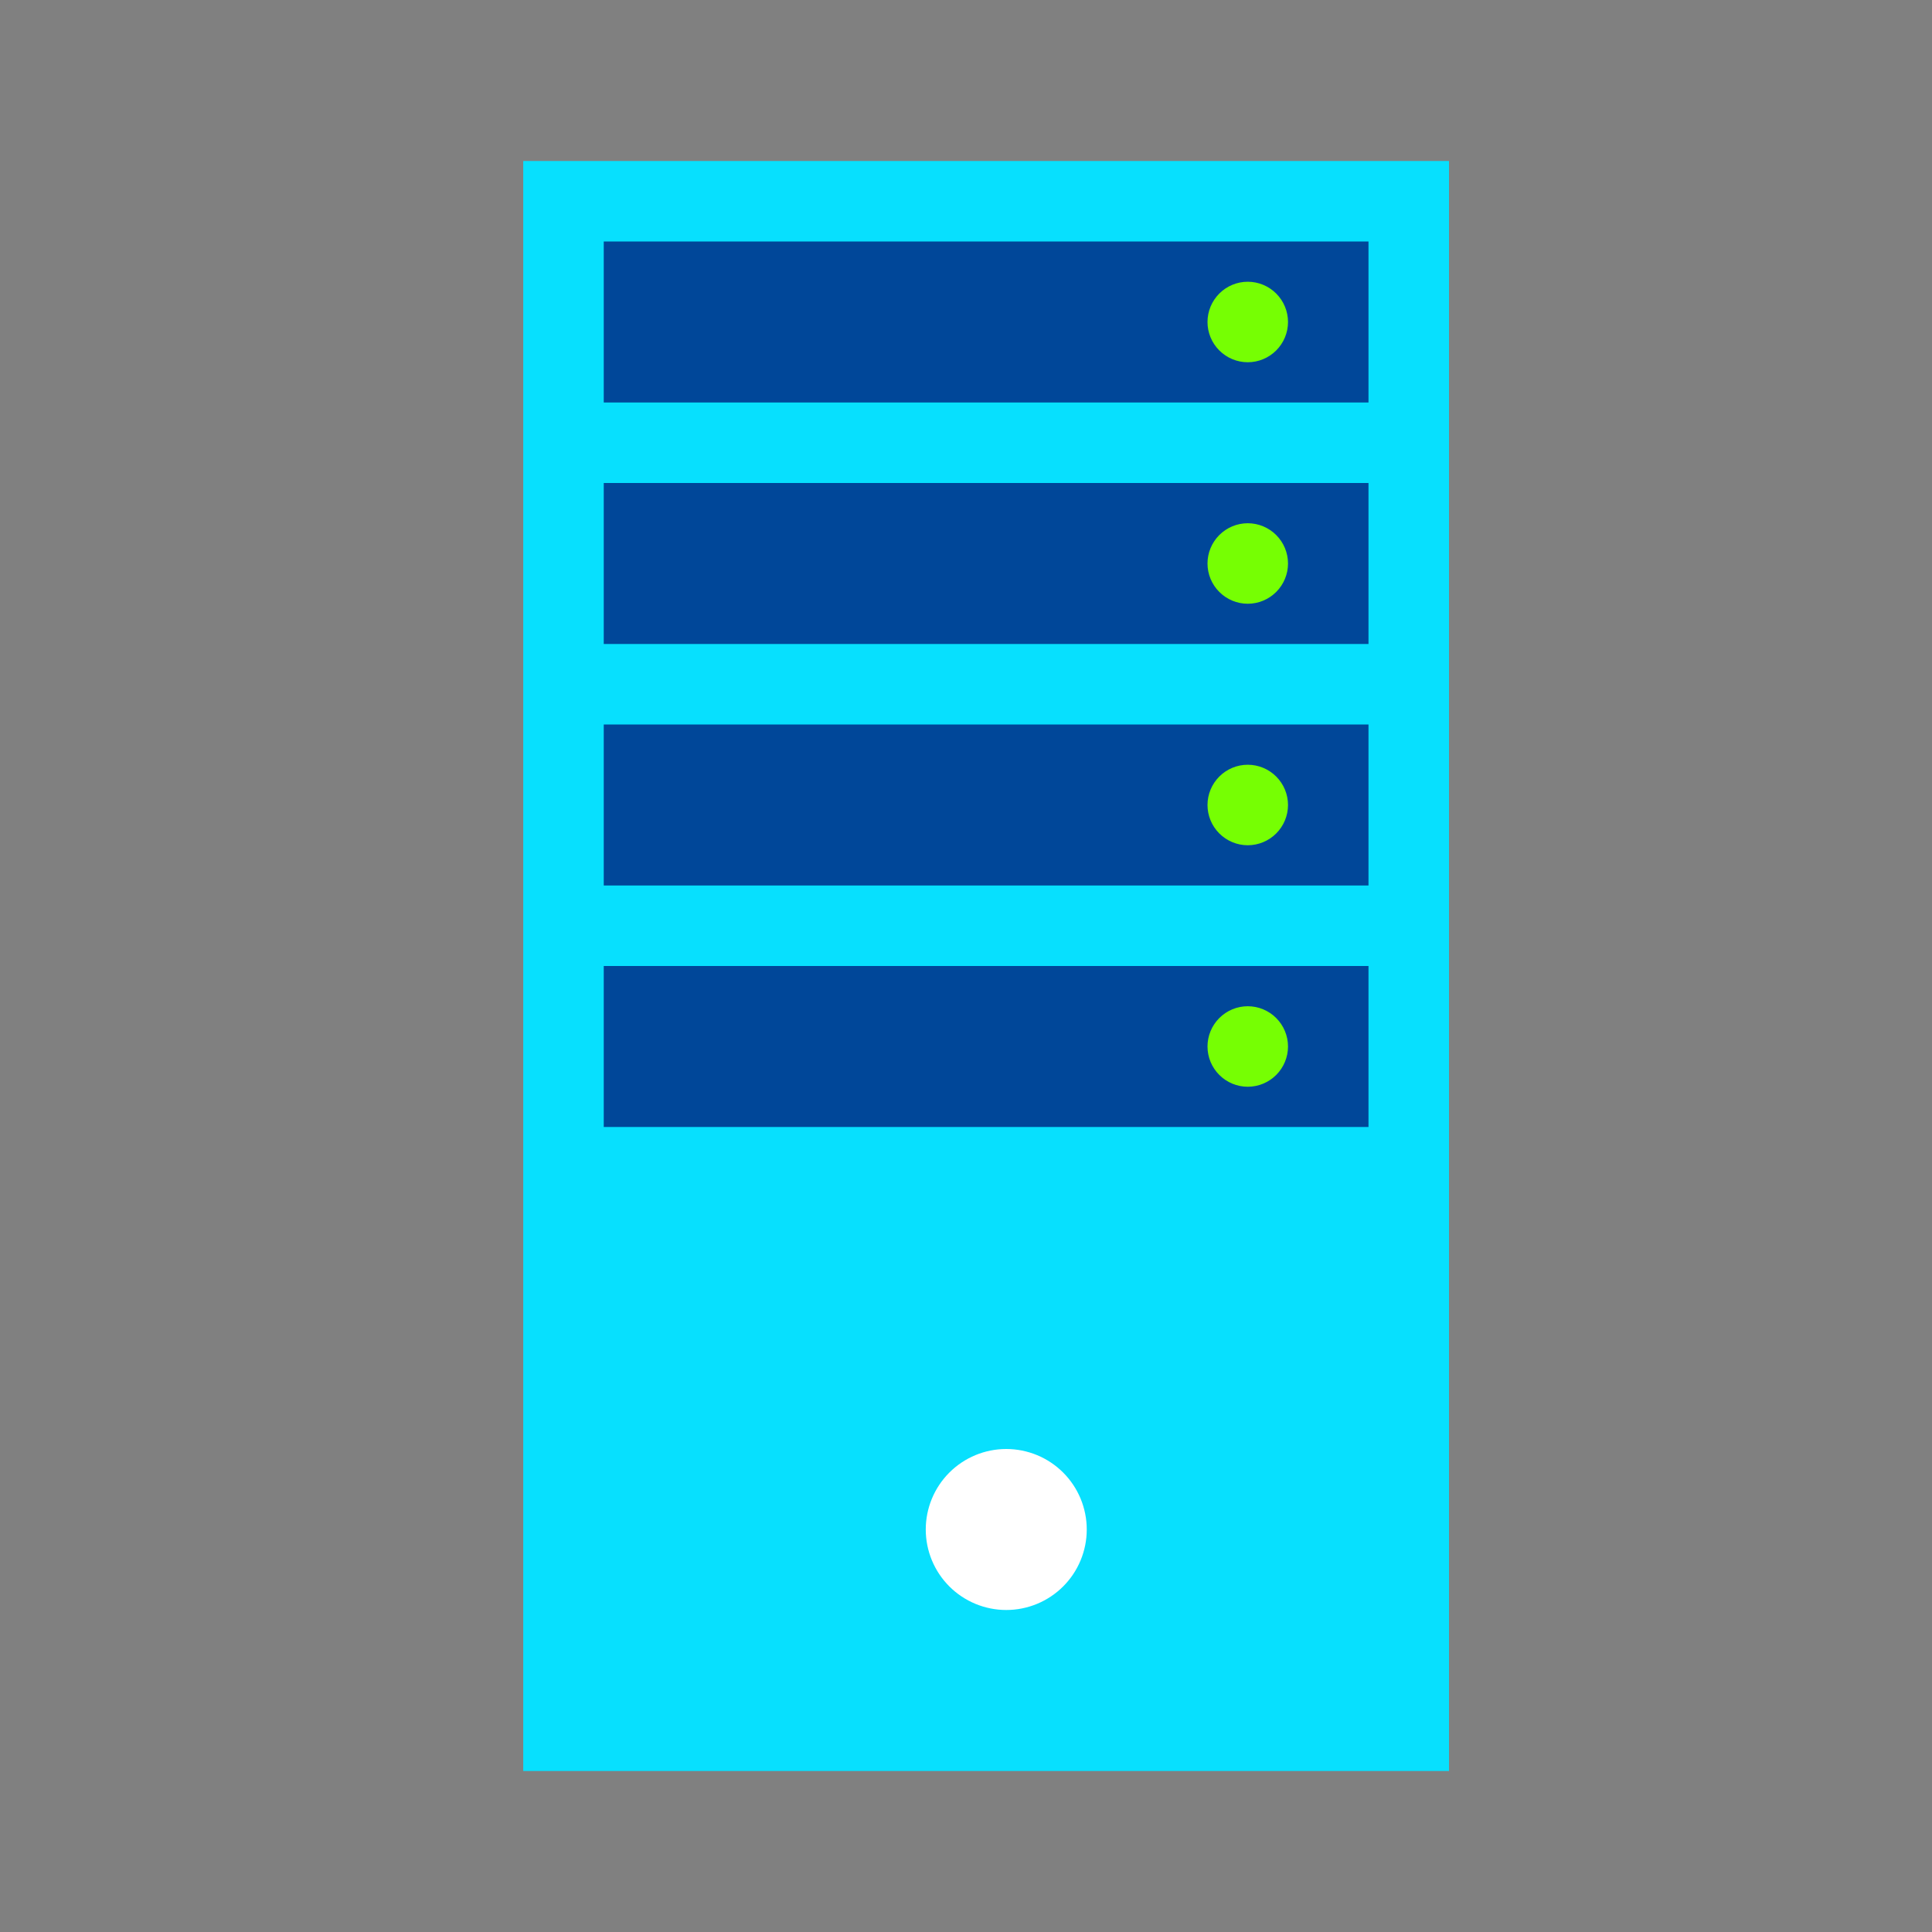 <svg width="64" height="64" viewBox="0 0 64 64" fill="none" xmlns="http://www.w3.org/2000/svg">
<rect x="0" y="0" width="64" height="64" fill="#808080" stroke="none"/>
<path d="M17.333 5.333H48V58.667H17.333V5.333Z" fill="#07E0FE"/>
<path d="M20 8H45.333V13.333H20V8ZM20 16H45.333V21.333H20V16ZM20 24H45.333V29.333H20V24ZM20 32H45.333V37.333H20V32Z" fill="#004799"/>
<path d="M33.334 48C32.626 48 31.948 48.281 31.448 48.781C30.948 49.281 30.667 49.959 30.667 50.667C30.667 51.374 30.948 52.052 31.448 52.552C31.948 53.052 32.626 53.333 33.334 53.333C34.041 53.333 34.719 53.052 35.219 52.552C35.719 52.052 36 51.374 36 50.667C36 49.959 35.719 49.281 35.219 48.781C34.719 48.281 34.041 48 33.334 48Z" fill="white"/>
<path d="M41.333 9.333C40.98 9.333 40.641 9.474 40.391 9.724C40.141 9.974 40 10.313 40 10.667C40 11.02 40.141 11.359 40.391 11.609C40.641 11.859 40.98 12 41.333 12C41.687 12 42.026 11.859 42.276 11.609C42.526 11.359 42.667 11.02 42.667 10.667C42.667 10.313 42.526 9.974 42.276 9.724C42.026 9.474 41.687 9.333 41.333 9.333ZM41.333 17.333C40.98 17.333 40.641 17.474 40.391 17.724C40.141 17.974 40 18.313 40 18.667C40 19.02 40.141 19.359 40.391 19.609C40.641 19.859 40.98 20 41.333 20C41.687 20 42.026 19.859 42.276 19.609C42.526 19.359 42.667 19.02 42.667 18.667C42.667 18.313 42.526 17.974 42.276 17.724C42.026 17.474 41.687 17.333 41.333 17.333ZM41.333 25.333C40.98 25.333 40.641 25.474 40.391 25.724C40.141 25.974 40 26.313 40 26.667C40 27.02 40.141 27.359 40.391 27.609C40.641 27.859 40.98 28 41.333 28C41.687 28 42.026 27.859 42.276 27.609C42.526 27.359 42.667 27.02 42.667 26.667C42.667 26.313 42.526 25.974 42.276 25.724C42.026 25.474 41.687 25.333 41.333 25.333ZM41.333 33.333C40.98 33.333 40.641 33.474 40.391 33.724C40.141 33.974 40 34.313 40 34.667C40 35.02 40.141 35.359 40.391 35.609C40.641 35.859 40.98 36 41.333 36C41.687 36 42.026 35.859 42.276 35.609C42.526 35.359 42.667 35.02 42.667 34.667C42.667 34.313 42.526 33.974 42.276 33.724C42.026 33.474 41.687 33.333 41.333 33.333Z" fill="#76FF03"/>
</svg>
